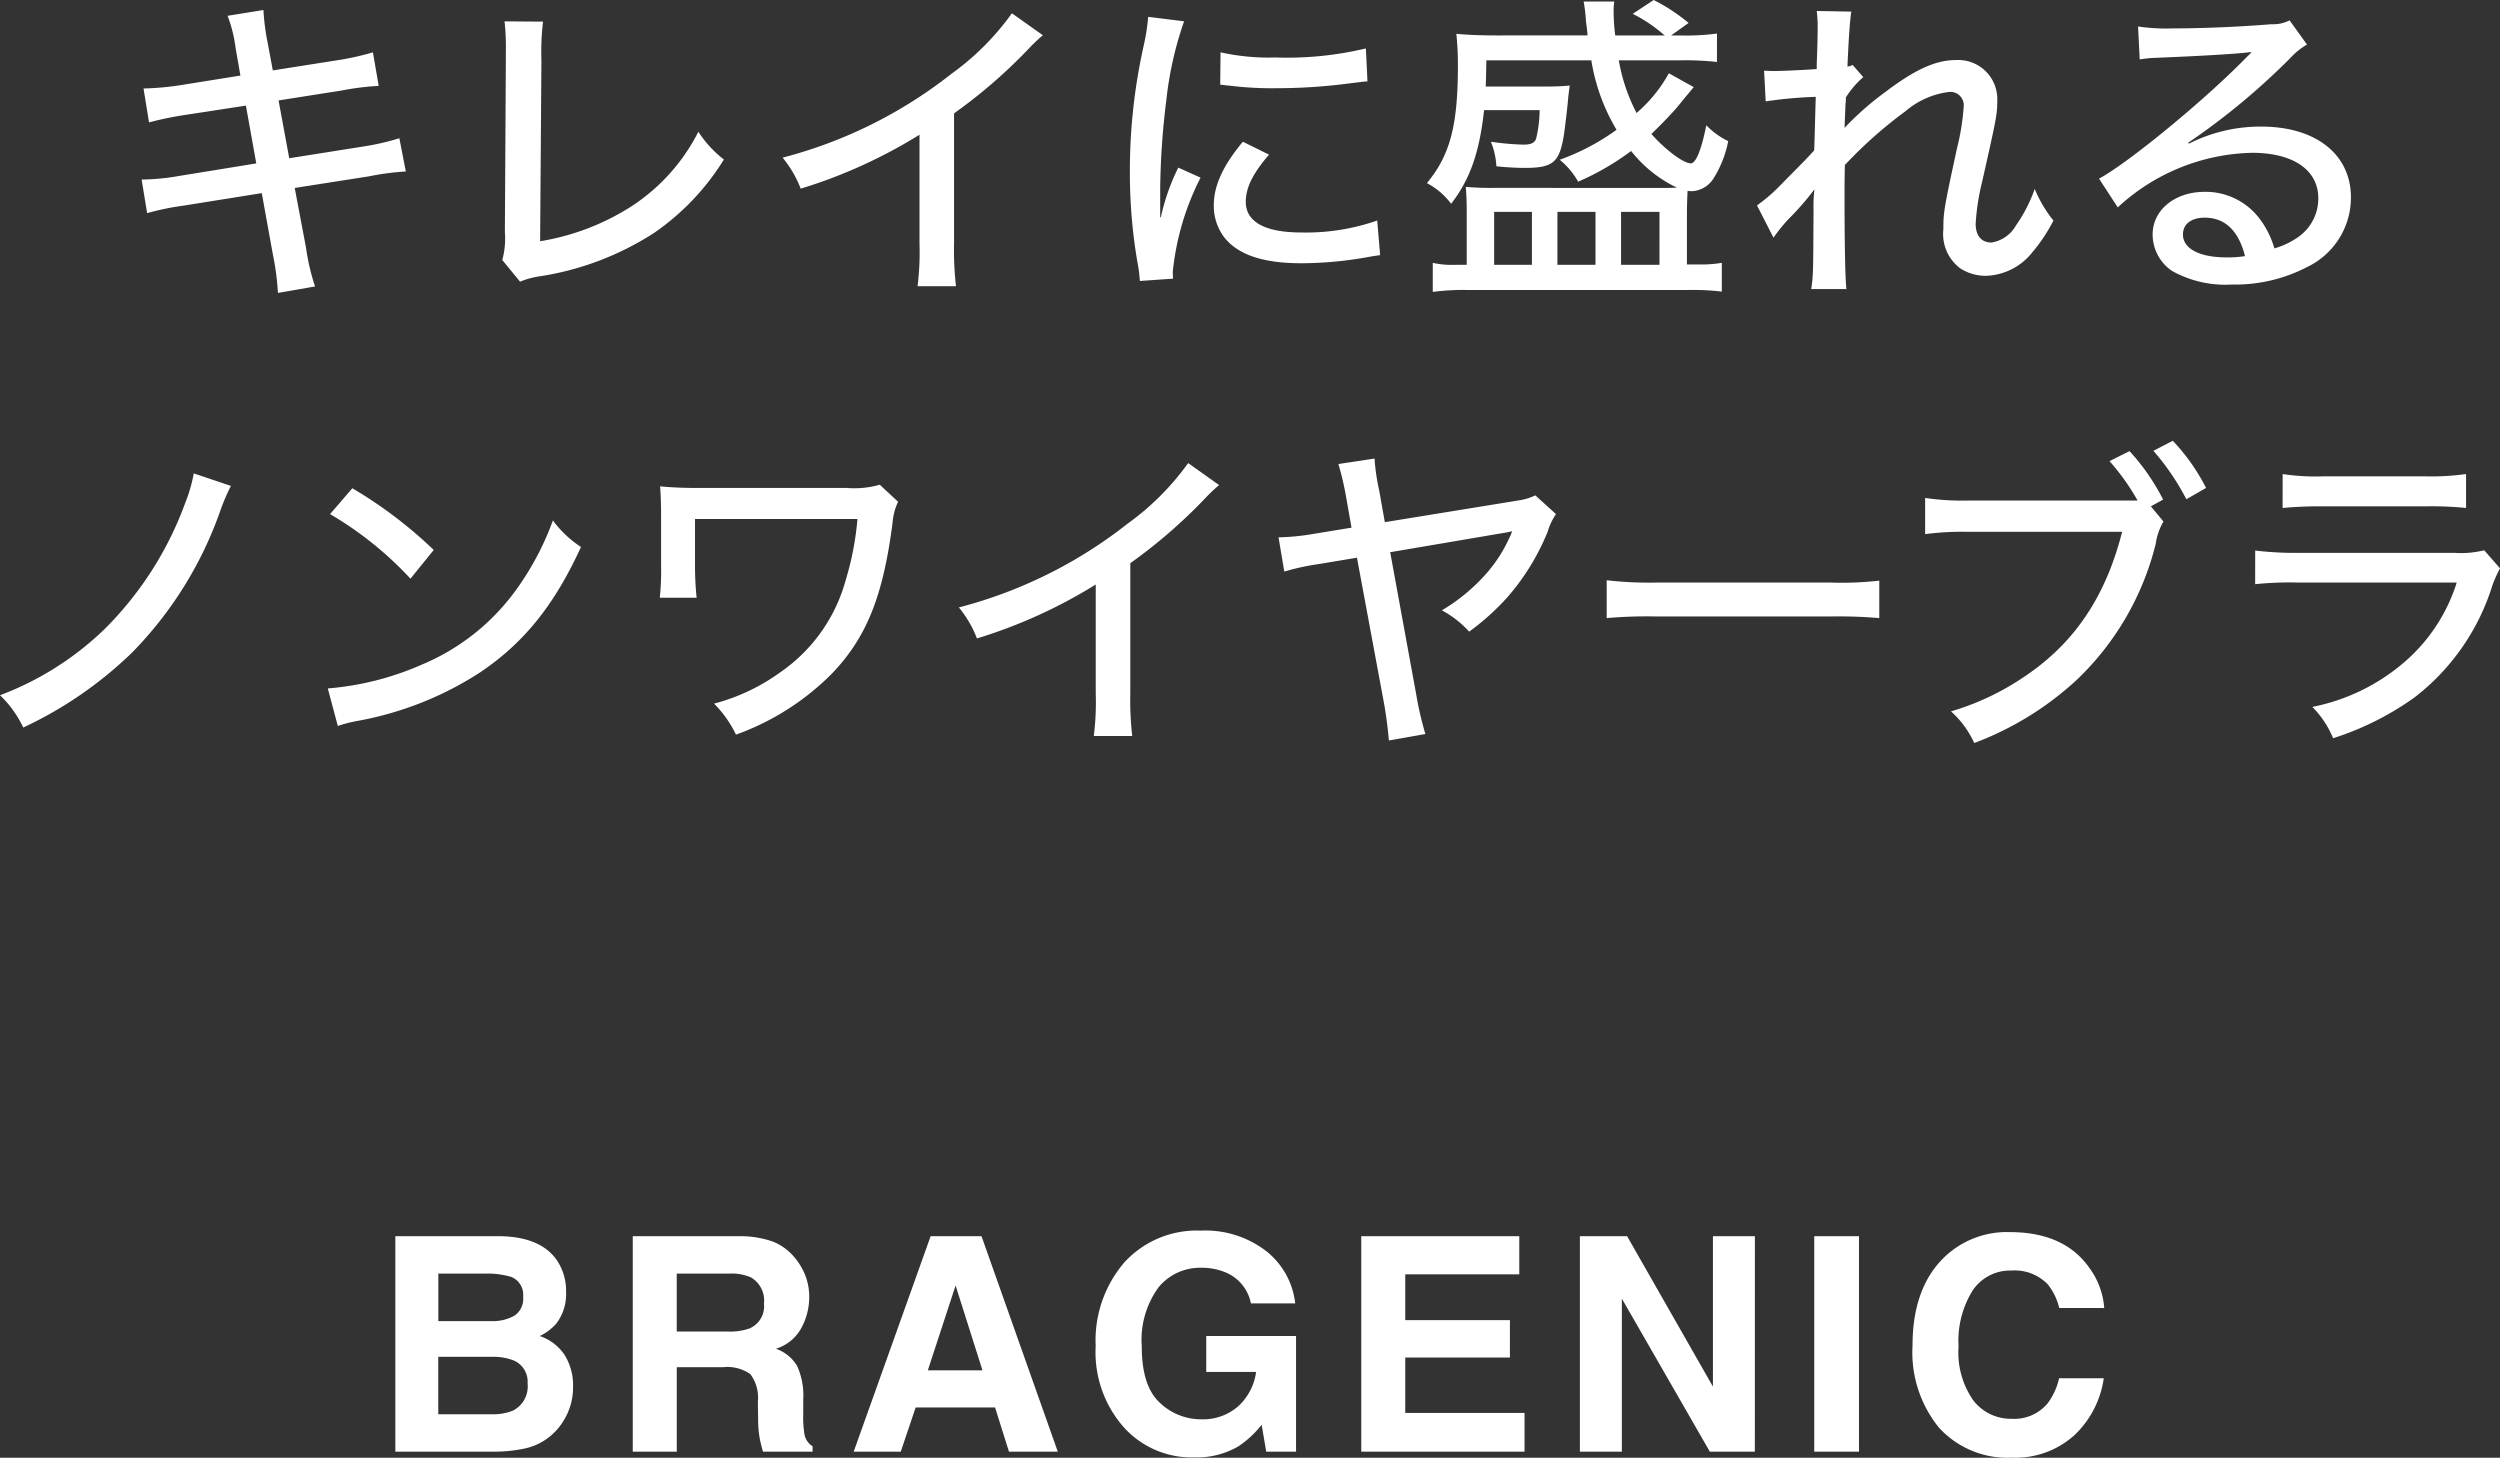 <svg xmlns="http://www.w3.org/2000/svg" width="216.748" height="126.385" viewBox="0 0 216.748 126.385">
  <rect x="0" y="0" width="216.748" height="126.385" fill="#333333" stroke="none"/>
  <g id="グループ_11063" data-name="グループ 11063" transform="translate(-106.724 -236.312)">
    <path id="パス_16900" data-name="パス 16900" d="M-91.476,16.356a13.5,13.5,0,0,1-.756,2.6,29.836,29.836,0,0,1-7,10.92,26.341,26.341,0,0,1-9.044,5.712,9.388,9.388,0,0,1,2.016,2.8,34.482,34.482,0,0,0,9.436-6.5,33.255,33.255,0,0,0,7.588-12.124,17.491,17.491,0,0,1,.98-2.324Zm11.816,3.528a30.5,30.5,0,0,1,6.972,5.6l2.016-2.492a38.246,38.246,0,0,0-7.056-5.348Zm.672,18.368a11.826,11.826,0,0,1,1.764-.448A28.979,28.979,0,0,0-66.64,33.6c3.78-2.548,6.412-5.8,8.736-10.864a9.454,9.454,0,0,1-2.436-2.3A24.517,24.517,0,0,1-63.28,26.1a19.225,19.225,0,0,1-8.344,6.8A25.314,25.314,0,0,1-79.856,35ZM-47.88,27.136a27.633,27.633,0,0,1-.14-2.828v-4h14.084a25.426,25.426,0,0,1-1.008,5.264A14.276,14.276,0,0,1-40.628,33.6a17.249,17.249,0,0,1-5.74,2.716,9.736,9.736,0,0,1,1.9,2.688,22.3,22.3,0,0,0,8.4-5.376c2.94-3.108,4.368-6.664,5.18-13.02a5.057,5.057,0,0,1,.476-1.792L-32,17.336a7.947,7.947,0,0,1-2.856.28H-47.992c-1.176,0-2.212-.056-3.052-.14.056.784.084,1.512.084,2.716v4.116a22.544,22.544,0,0,1-.112,2.828ZM-5.264,15.46a22.858,22.858,0,0,1-5.264,5.264,39.79,39.79,0,0,1-14.616,7.252,9.653,9.653,0,0,1,1.568,2.688,43.593,43.593,0,0,0,10.3-4.676v9.436a23.826,23.826,0,0,1-.168,3.7h3.332a27.206,27.206,0,0,1-.168-3.7V24.14a44.959,44.959,0,0,0,6.44-5.572,14.255,14.255,0,0,1,1.26-1.2Zm30.1,2.8a5.139,5.139,0,0,1-1.512.448L11.788,20.584l-.5-2.8a17.742,17.742,0,0,1-.392-2.716l-3.136.476A23.974,23.974,0,0,1,8.4,18.232l.5,2.828-3.248.532a20.479,20.479,0,0,1-3.08.308l.5,2.968a20.172,20.172,0,0,1,2.94-.644l3.36-.56,2.268,12.208a35.612,35.612,0,0,1,.5,3.64l3.164-.56a28.866,28.866,0,0,1-.812-3.528l-2.24-12.236,9.884-1.68a4.344,4.344,0,0,0,.448-.084c.112-.028.14-.028.252-.056a.932.932,0,0,1-.084.168.417.417,0,0,1-.084.224,12.459,12.459,0,0,1-2.128,3.332,16.024,16.024,0,0,1-3.808,3.136A8.715,8.715,0,0,1,19.1,30.076a21.374,21.374,0,0,0,3.3-2.968,20.129,20.129,0,0,0,3.5-5.684,5.483,5.483,0,0,1,.728-1.54ZM31.024,28.9a39.929,39.929,0,0,1,4.34-.14H50.456a41.161,41.161,0,0,1,4.2.14V25.652a28.509,28.509,0,0,1-4.172.168H35.336a32.206,32.206,0,0,1-4.312-.2ZM78.2,19.212l1.064-.588a18.706,18.706,0,0,0-2.912-4.2l-1.736.868a19.44,19.44,0,0,1,2.436,3.416H62.412a22.051,22.051,0,0,1-3.78-.224V21.62a25.021,25.021,0,0,1,3.724-.2H75.712c-1.456,5.712-4.2,9.744-8.624,12.656a22.605,22.605,0,0,1-6.216,2.912,8.185,8.185,0,0,1,2.016,2.744,27.091,27.091,0,0,0,8.9-5.488A24.361,24.361,0,0,0,78.624,22.46a5.255,5.255,0,0,1,.672-1.932Zm.224-4.816a21.371,21.371,0,0,1,2.856,4.2l1.708-.98a17.41,17.41,0,0,0-2.884-4.088Zm11.2,4.956a34.574,34.574,0,0,1,3.472-.14h8.932a30.051,30.051,0,0,1,3.5.14v-2.94a21.855,21.855,0,0,1-3.528.2H93.128a18.872,18.872,0,0,1-3.5-.2Zm-2.38,6.608a29.029,29.029,0,0,1,3.808-.14H104.72a15.049,15.049,0,0,1-4.592,6.944A17.375,17.375,0,0,1,92.2,36.6,8.271,8.271,0,0,1,94,39.316a25.211,25.211,0,0,0,7.084-3.556,19.571,19.571,0,0,0,6.636-9.408,9.962,9.962,0,0,1,.756-1.764L107.1,23.02a8.418,8.418,0,0,1-2.6.224H91.112a29.359,29.359,0,0,1-3.864-.2Z" transform="translate(215 261)" fill="#fff"/>
    <path id="パス_17008" data-name="パス 17008" d="M436.946,19.178h-8.464V.495h9.073q3.434.051,4.867,1.99a4.739,4.739,0,0,1,.862,2.852,4.181,4.181,0,0,1-.862,2.751A4.458,4.458,0,0,1,441,9.152a4.164,4.164,0,0,1,2.161,1.648,4.939,4.939,0,0,1,.728,2.735,5.437,5.437,0,0,1-.836,2.978,5.186,5.186,0,0,1-3.455,2.411,13.032,13.032,0,0,1-2.655.254m-.089-8.227h-4.651v4.981h4.588a4.511,4.511,0,0,0,1.915-.329,2.348,2.348,0,0,0,1.242-2.332,2,2,0,0,0-1.2-2,4.819,4.819,0,0,0-1.888-.317M438.8,7.39a1.749,1.749,0,0,0,.761-1.637,1.672,1.672,0,0,0-1.016-1.723,7.168,7.168,0,0,0-2.231-.292h-4.105V7.857h4.588a3.816,3.816,0,0,0,2-.467m18.114,4.462h-4.029v7.326h-3.816V.495h9.164a8.534,8.534,0,0,1,3.023.482,4.717,4.717,0,0,1,1.794,1.305,5.787,5.787,0,0,1,.962,1.571,5.123,5.123,0,0,1,.356,1.964,5.612,5.612,0,0,1-.672,2.618,3.752,3.752,0,0,1-2.218,1.818,3.485,3.485,0,0,1,1.831,1.474,6.137,6.137,0,0,1,.54,2.922v1.256a9.562,9.562,0,0,0,.1,1.736,1.558,1.558,0,0,0,.71,1.067v.47h-4.3q-.177-.621-.254-1a9.253,9.253,0,0,1-.165-1.61l-.025-1.733a3.394,3.394,0,0,0-.653-2.383,3.471,3.471,0,0,0-2.353-.6m2.369-3.4a2.08,2.08,0,0,0,1.166-2.105,2.32,2.32,0,0,0-1.129-2.28,4.255,4.255,0,0,0-1.9-.33h-4.534V8.76h4.424a4.937,4.937,0,0,0,1.974-.3m21.2,6.884h-6.884L472.3,19.178h-4.081L474.891.495h4.41l6.615,18.683h-4.232Zm-1.091-3.22-2.331-7.354-2.406,7.352Zm22.172,6.6a7.136,7.136,0,0,1-3.8.948,7.9,7.9,0,0,1-6.085-2.574,9.813,9.813,0,0,1-2.471-7.071,10.377,10.377,0,0,1,2.5-7.276A8.508,8.508,0,0,1,498.3.012a8.632,8.632,0,0,1,5.723,1.806A6.711,6.711,0,0,1,506.5,6.324h-3.84A3.66,3.66,0,0,0,500.5,3.65a5.333,5.333,0,0,0-2.145-.418,4.654,4.654,0,0,0-3.708,1.7,7.748,7.748,0,0,0-1.451,5.127q0,3.447,1.572,4.88a5.161,5.161,0,0,0,3.574,1.432,4.615,4.615,0,0,0,3.219-1.135,4.906,4.906,0,0,0,1.547-2.971h-4.322V9.151h7.787V19.178h-2.586l-.395-2.332a8.941,8.941,0,0,1-2.025,1.875Zm23.555-7.706h-9.072v4.8h10.342v3.357H512.226V.495h13.7V3.8h-9.886V7.77h9.075Zm21.237,8.161h-3.9l-7.63-13.271V19.178h-3.638V.495h4.094l7.441,13.04V.495h3.638ZM551.5.495h3.879V19.176H551.5Zm22.515,17.289a7.617,7.617,0,0,1-5.351,1.913,8.056,8.056,0,0,1-6.336-2.585,10.339,10.339,0,0,1-2.307-7.123q0-4.893,2.623-7.541A7.814,7.814,0,0,1,568.452.141q4.714,0,6.895,3.092a6.692,6.692,0,0,1,1.293,3.485h-3.9a5.293,5.293,0,0,0-.976-2.028A3.969,3.969,0,0,0,568.6,3.474a3.913,3.913,0,0,0-3.36,1.717,8.264,8.264,0,0,0-1.229,4.862,7.255,7.255,0,0,0,1.3,4.708,4.111,4.111,0,0,0,3.3,1.566,3.776,3.776,0,0,0,3.129-1.345,5.823,5.823,0,0,0,.989-2.167H576.6a8.407,8.407,0,0,1-2.584,4.97Z" transform="translate(-287.482 342.994)" fill="#fff"/>
    <path id="パス_17095" data-name="パス 17095" d="M-87.556-17.136l-5.068.812a24.571,24.571,0,0,1-3.332.308l.476,2.94a28.569,28.569,0,0,1,3.3-.672l5.1-.784.9,5.012L-92.9-8.428a19.672,19.672,0,0,1-3.22.308l.476,2.912a22.119,22.119,0,0,1,3.108-.644l6.832-1.092.952,5.264a22.6,22.6,0,0,1,.448,3.388l3.22-.56a18.83,18.83,0,0,1-.784-3.36l-.98-5.18,6.44-1.008a22.307,22.307,0,0,1,3.192-.42l-.56-2.884a21.379,21.379,0,0,1-3.192.728l-6.356,1.008-.924-5.012,5.516-.868a22.621,22.621,0,0,1,3.164-.392l-.5-2.912a23.261,23.261,0,0,1-3.164.7l-5.516.868-.448-2.408a19.477,19.477,0,0,1-.364-2.828l-3.108.5a12.258,12.258,0,0,1,.7,2.828Zm22.9-4.7a20.336,20.336,0,0,1,.112,2.66v.756l-.084,14.84a7.119,7.119,0,0,1-.224,2.436l1.54,1.876A7.039,7.039,0,0,1-61.684.28a25.3,25.3,0,0,0,10-3.78A21.312,21.312,0,0,0-45.64-9.856a9.8,9.8,0,0,1-2.212-2.408,16.727,16.727,0,0,1-5.936,6.552,20.983,20.983,0,0,1-7.784,2.94l.112-15.708a21.9,21.9,0,0,1,.14-3.332Zm43.988-.7a22.858,22.858,0,0,1-5.264,5.264,39.79,39.79,0,0,1-14.616,7.252,9.653,9.653,0,0,1,1.568,2.688,43.594,43.594,0,0,0,10.3-4.676v9.436a23.825,23.825,0,0,1-.168,3.7h3.332a27.206,27.206,0,0,1-.168-3.7V-13.86a44.959,44.959,0,0,0,6.44-5.572,14.255,14.255,0,0,1,1.26-1.2Zm11.816.308A18.65,18.65,0,0,1-9.24-19.74a49.531,49.531,0,0,0-1.2,10.92A45.621,45.621,0,0,0-9.716-.56,11.867,11.867,0,0,1-9.576.672l2.884-.2A5.971,5.971,0,0,1-6.72-.14,23,23,0,0,1-4.312-8.288l-1.932-.868A18.347,18.347,0,0,0-7.756-4.844h-.056v-2.52a66.847,66.847,0,0,1,.532-7.644A30.494,30.494,0,0,1-5.74-21.84Zm6.244,5.88c.308.028.392.056.784.084a29.683,29.683,0,0,0,4.088.224A48.609,48.609,0,0,0,8.2-16.408c1.6-.2,1.764-.224,1.96-.224l-.14-2.856a29.453,29.453,0,0,1-7.84.784,19.2,19.2,0,0,1-4.76-.448ZM-.644-11.4c-1.708,2.044-2.52,3.808-2.52,5.488A4.518,4.518,0,0,0-2.3-3.164c1.176,1.54,3.36,2.3,6.72,2.3A32.98,32.98,0,0,0,10.192-1.4c.616-.112.7-.112,1.064-.168l-.252-3a18.753,18.753,0,0,1-6.58,1.036c-3.164,0-4.816-.924-4.816-2.66,0-1.232.616-2.464,2.016-4.088Zm21.9,4a25.773,25.773,0,0,1-2.576-.084c.056.56.084,1.288.084,2.24V-.728h-.952A7.7,7.7,0,0,1,15.82-.9v2.52a20.37,20.37,0,0,1,2.912-.168h19.32a21.428,21.428,0,0,1,2.828.14V-.9a10.925,10.925,0,0,1-2.072.14h-.952V-5.068c0-.868.028-1.456.056-2.072a2.662,2.662,0,0,0,.392.028,2.355,2.355,0,0,0,1.9-1.176,9.469,9.469,0,0,0,1.232-3.164,6.6,6.6,0,0,1-1.9-1.372c-.42,2.1-.9,3.3-1.344,3.3-.644,0-2.268-1.232-3.416-2.548.952-.924,1.792-1.792,2.352-2.464.56-.7.756-.924,1.316-1.6l-2.156-1.2a12.413,12.413,0,0,1-2.8,3.444,15.64,15.64,0,0,1-1.54-4.564h5.32a24.81,24.81,0,0,1,3.192.14v-2.464a19.822,19.822,0,0,1-3.08.168h-.9L38-21.7a16.131,16.131,0,0,0-3.024-1.988l-1.82,1.2a12.914,12.914,0,0,1,2.772,1.876H31.64a16.136,16.136,0,0,1-.14-2.044,5.125,5.125,0,0,1,.056-.9H28.9a13.815,13.815,0,0,1,.2,1.68c.056.42.112.868.14,1.26H21.28c-1.428,0-2.548-.056-3.416-.14A25.614,25.614,0,0,1,18-18.06c0,5.264-.672,7.812-2.688,10.248a6.272,6.272,0,0,1,2.1,1.792c1.652-2.128,2.464-4.508,2.856-8.12h4.816a10.876,10.876,0,0,1-.308,2.492c-.14.364-.476.5-1.092.5A22.983,22.983,0,0,1,20.86-11.4a6.621,6.621,0,0,1,.476,2.128,24.221,24.221,0,0,0,2.464.14c2.464,0,3-.476,3.388-2.856.084-.56.308-2.408.364-3.108.028-.308.056-.5.056-.532.056-.42.056-.42.084-.644a19.942,19.942,0,0,1-2.072.084H20.412c.028-.728.028-1.036.056-2.268h9.1a16.958,16.958,0,0,0,2.184,6.02,19.751,19.751,0,0,1-4.928,2.6,6.579,6.579,0,0,1,1.6,1.9,22.8,22.8,0,0,0,4.592-2.66A11.185,11.185,0,0,0,36.988-7.42c-.588.028-.98.028-1.792.028ZM21.14-5.32h3.276V-.728H21.14Zm5.488,0h3.3V-.728h-3.3Zm5.516,0h3.332V-.728H32.144ZM45.36-3.08A13.976,13.976,0,0,1,46.7-4.732,23.838,23.838,0,0,0,48.916-7.28a11.077,11.077,0,0,0-.084,1.708c-.028,5.74-.028,5.74-.2,6.944h3.052C51.576.5,51.52-2.688,51.52-6.58c0-.756,0-1.568.028-2.8a37.624,37.624,0,0,1,5.236-4.648,7.124,7.124,0,0,1,3.752-1.68,1.154,1.154,0,0,1,1.316,1.26,20.564,20.564,0,0,1-.588,3.64c-1.12,5.18-1.176,5.516-1.176,7a3.725,3.725,0,0,0,1.428,3.36,4.016,4.016,0,0,0,2.268.672,5.327,5.327,0,0,0,4-2.016,14.592,14.592,0,0,0,1.848-2.772,11.1,11.1,0,0,1-1.624-2.744,13.026,13.026,0,0,1-1.624,3.164A2.988,2.988,0,0,1,64.26-2.66c-.868,0-1.372-.588-1.372-1.624a19.861,19.861,0,0,1,.56-3.64c1.232-5.46,1.316-5.852,1.316-7.084a3.39,3.39,0,0,0-3.612-3.472c-1.736,0-3.556.84-6.1,2.772A25.5,25.5,0,0,0,51.52-12.6l.084-2.1a2.889,2.889,0,0,0,.028-.532A7.653,7.653,0,0,1,53.144-17L52.22-18.06a1.029,1.029,0,0,1-.448.14c.112-2.576.224-4.088.336-4.76l-3-.056a11.824,11.824,0,0,1,.084,1.2c0,.868-.028,1.82-.056,2.688-.028.728-.028.728-.028,1.148-1.176.084-3.052.168-3.556.168-.308,0-.5,0-1.008-.028l.14,2.66a37.674,37.674,0,0,1,4.34-.392c-.084,2.8-.112,4.34-.14,4.648C48.3-10,48.3-10,45.724-7.392A14.288,14.288,0,0,1,43.932-5.88ZM77.112-18.536a10.769,10.769,0,0,1,1.4-.14c4.256-.168,7.252-.364,8.26-.5l.028.028-.476.476C82.684-14.952,76.1-9.548,73.584-8.2l1.624,2.492a17.669,17.669,0,0,1,11.648-4.732c3.556,0,5.74,1.484,5.74,3.948a4.076,4.076,0,0,1-1.708,3.332,6.99,6.99,0,0,1-2.1,1.008A7.872,7.872,0,0,0,87.5-4.732a5.851,5.851,0,0,0-4.76-2.324c-2.576,0-4.508,1.568-4.508,3.7A3.82,3.82,0,0,0,79.912-.2,9.442,9.442,0,0,0,85.092.98a13.523,13.523,0,0,0,6.58-1.54,6.675,6.675,0,0,0,3.752-6.02c0-3.724-3.052-6.132-7.756-6.132a13.714,13.714,0,0,0-6.3,1.484l-.056-.084a60.038,60.038,0,0,0,8.876-7.364,6,6,0,0,1,1.428-1.148l-1.512-2.1a3.086,3.086,0,0,1-1.568.336c-2.744.224-6.048.364-8.6.364a16.511,16.511,0,0,1-2.968-.168ZM86.24-1.484a9.275,9.275,0,0,1-1.6.112c-2.352,0-3.78-.756-3.78-1.988,0-.9.728-1.456,1.876-1.456C84.5-4.816,85.68-3.7,86.24-1.484Z" transform="translate(215.124 260)" fill="#fff"/>
  </g>
</svg>
